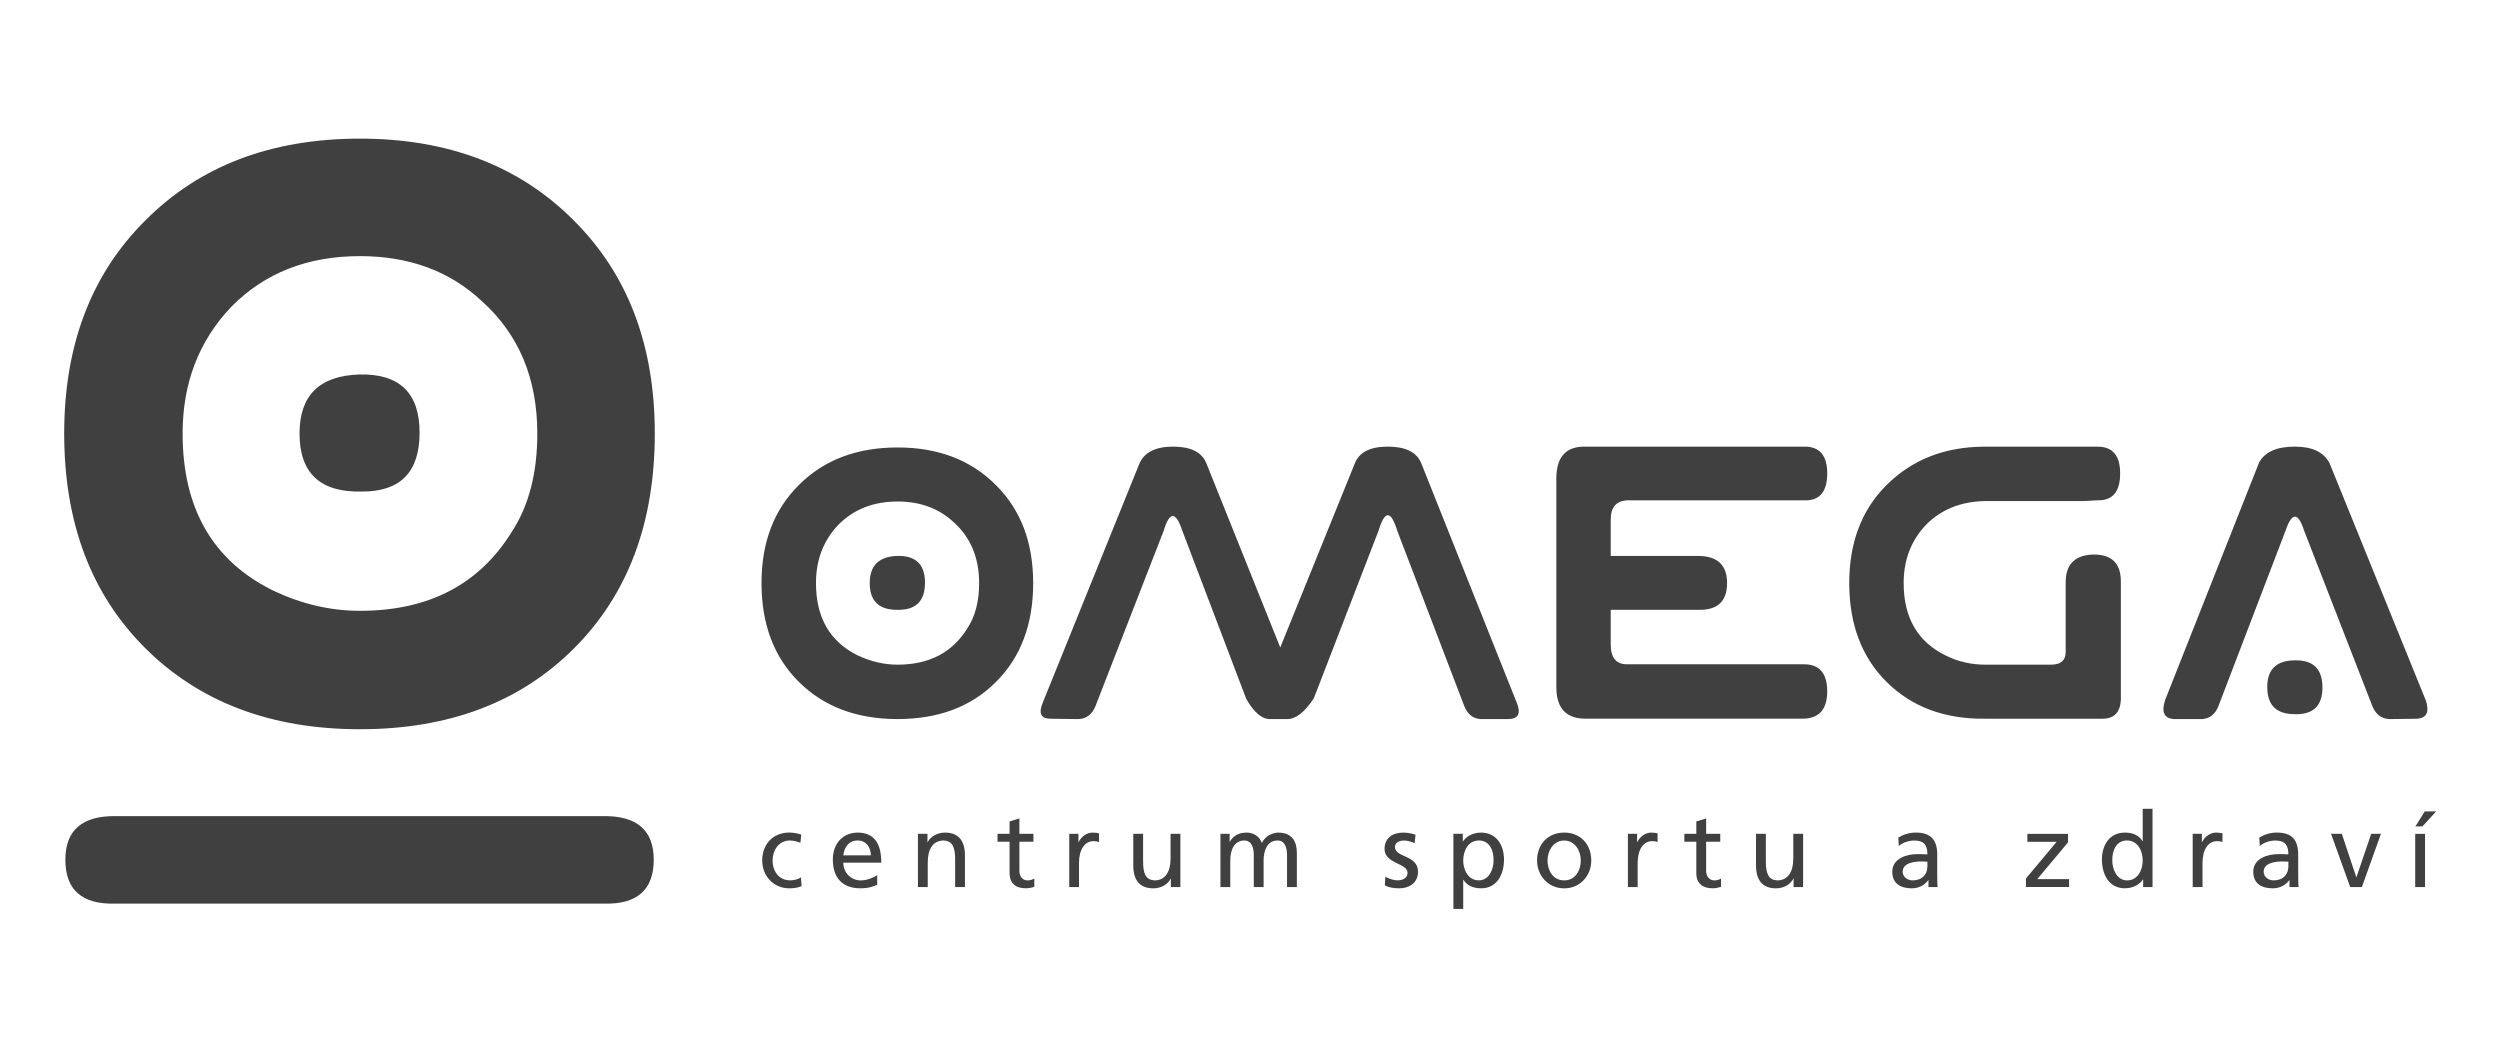 <?xml version="1.0" encoding="UTF-8" standalone="no"?> <svg xmlns="http://www.w3.org/2000/svg" xmlns:xlink="http://www.w3.org/1999/xlink" xmlns:serif="http://www.serif.com/" width="100%" height="100%" viewBox="0 0 124 52" version="1.1" xml:space="preserve" style="fill-rule:evenodd;clip-rule:evenodd;stroke-linejoin:round;stroke-miterlimit:2;"> <g transform="matrix(-1.17625e-16,0.64,-0.64,-1.17625e-16,78.648,-13.7)"> <path d="M86.723,60.856C86.601,61.145 86.546,61.439 86.546,61.684C86.546,62.534 87.307,63.012 88.09,63.012C88.823,63.012 89.634,62.612 89.634,61.634C89.634,61.373 89.557,61.051 89.401,60.817L90.079,60.762C90.223,61.078 90.251,61.439 90.251,61.717C90.251,62.962 89.273,63.817 88.09,63.817C86.834,63.817 85.929,62.973 85.929,61.717C85.929,61.406 86.001,61.012 86.09,60.789L86.723,60.856ZM89.983,54.904C90.089,55.198 90.25,55.526 90.25,56.204C90.25,57.671 89.361,58.343 88.017,58.343C86.794,58.343 85.933,57.576 85.933,56.409C85.933,55.037 86.933,54.587 88.261,54.587L88.261,57.532C89.078,57.532 89.639,56.893 89.639,56.176C89.639,55.671 89.378,55.093 89.222,54.904L89.983,54.904ZM87.694,55.398C87.061,55.398 86.544,55.771 86.544,56.426C86.544,57.165 87.161,57.476 87.694,57.532L87.694,55.398ZM86.028,51.748L86.028,51.009L86.683,51.009L86.683,50.998C86.217,50.771 85.933,50.221 85.933,49.648C85.933,48.576 86.594,48.104 87.706,48.104L90.156,48.104L90.156,48.865L88.017,48.865C87.056,48.865 86.589,49.071 86.544,49.737C86.544,50.604 87.239,50.987 88.244,50.987L90.156,50.987L90.156,51.748L86.028,51.748ZM86.643,42.796L86.643,43.885L88.899,43.885C89.377,43.885 89.638,43.596 89.638,43.252C89.638,43.013 89.56,42.846 89.488,42.729L90.138,42.729C90.188,42.902 90.249,43.135 90.249,43.379C90.249,44.163 89.877,44.646 89.054,44.646L86.643,44.646L86.643,45.579L86.027,45.579L86.027,44.646L85.071,44.646L84.832,43.885L86.027,43.885L86.027,42.796L86.643,42.796ZM86.028,40.02L86.028,39.309L86.667,39.309L86.667,39.292C86.239,39.092 85.933,38.653 85.933,38.22C85.933,37.992 85.956,37.876 85.989,37.714L86.667,37.714C86.611,37.853 86.594,38.009 86.594,38.137C86.594,38.814 87.239,39.264 88.278,39.264L90.156,39.264L90.156,40.02L86.028,40.02ZM90.153,31.408L90.153,32.147L89.498,32.147L89.498,32.158C89.97,32.386 90.253,32.936 90.253,33.508C90.253,34.58 89.587,35.058 88.481,35.058L86.026,35.058L86.026,34.297L88.164,34.297C89.126,34.297 89.592,34.086 89.637,33.419C89.637,32.558 88.942,32.169 87.937,32.169L86.026,32.169L86.026,31.408L90.153,31.408ZM86.028,28.303L86.028,27.592L86.628,27.592L86.628,27.575C86.15,27.281 85.933,26.869 85.933,26.264C85.933,25.786 86.172,25.308 86.733,25.092C86.139,24.808 85.933,24.186 85.933,23.814C85.933,22.764 86.611,22.381 87.506,22.381L90.156,22.381L90.156,23.142L87.694,23.142C87.183,23.142 86.544,23.264 86.544,23.881C86.544,24.658 87.306,24.958 88.072,24.958L90.156,24.958L90.156,25.719L87.694,25.719C87.183,25.719 86.544,25.842 86.544,26.458C86.544,27.236 87.306,27.542 88.072,27.542L90.156,27.542L90.156,28.303L86.028,28.303ZM89.344,15.524C89.539,15.224 89.633,14.796 89.633,14.574C89.633,14.229 89.489,13.802 89.044,13.802C88.294,13.802 88.356,15.585 87.2,15.585C86.344,15.585 85.933,14.952 85.933,14.129C85.933,13.774 86.006,13.485 86.094,13.185L86.756,13.252C86.65,13.418 86.544,13.874 86.544,14.052C86.544,14.441 86.706,14.779 87.05,14.779C87.889,14.779 87.644,12.991 88.967,12.991C89.844,12.991 90.25,13.696 90.25,14.429C90.25,14.818 90.211,15.218 90.022,15.563L89.344,15.524ZM86.028,10.249L86.028,9.521L86.611,9.521L86.611,9.504C86.3,9.304 85.933,8.832 85.933,8.104C85.933,6.91 86.911,6.327 88.017,6.327C89.15,6.327 90.25,6.854 90.25,8.099C90.25,8.827 89.967,9.238 89.589,9.471L89.589,9.488L91.85,9.488L91.85,10.249L86.028,10.249ZM86.544,8.271C86.544,9.093 87.328,9.488 88.1,9.488C88.783,9.488 89.633,9.132 89.633,8.277C89.633,7.46 88.722,7.121 88.072,7.138C87.328,7.121 86.544,7.443 86.544,8.271ZM85.931,1.659C85.931,0.404 86.836,-0.435 88.092,-0.435C89.269,-0.435 90.253,0.421 90.253,1.659C90.253,2.904 89.269,3.765 88.092,3.765C86.836,3.765 85.931,2.921 85.931,1.659ZM89.636,1.659C89.636,0.771 88.825,0.376 88.092,0.376C87.308,0.376 86.547,0.854 86.547,1.659C86.547,2.476 87.308,2.954 88.092,2.954C88.825,2.954 89.636,2.559 89.636,1.659ZM86.028,-3.275L86.028,-3.986L86.667,-3.986L86.667,-4.003C86.239,-4.203 85.933,-4.642 85.933,-5.075C85.933,-5.303 85.956,-5.419 85.989,-5.575L86.667,-5.575C86.611,-5.442 86.594,-5.286 86.594,-5.158C86.594,-4.481 87.239,-4.031 88.278,-4.031L90.156,-4.031L90.156,-3.275L86.028,-3.275ZM86.643,-10.433L86.643,-9.338L88.899,-9.338C89.377,-9.338 89.638,-9.633 89.638,-9.977C89.638,-10.216 89.56,-10.383 89.488,-10.494L90.138,-10.494C90.188,-10.327 90.249,-10.094 90.249,-9.849C90.249,-9.066 89.877,-8.577 89.054,-8.577L86.643,-8.577L86.643,-7.649L86.027,-7.649L86.027,-8.577L85.071,-8.577L84.832,-9.338L86.027,-9.338L86.027,-10.433L86.643,-10.433ZM90.153,-16.854L90.153,-16.116L89.498,-16.116L89.498,-16.099C89.97,-15.871 90.253,-15.327 90.253,-14.749C90.253,-13.682 89.587,-13.204 88.481,-13.204L86.026,-13.204L86.026,-13.966L88.164,-13.966C89.126,-13.966 89.592,-14.177 89.637,-14.838C89.637,-15.704 88.942,-16.093 87.937,-16.093L86.026,-16.093L86.026,-16.854L90.153,-16.854ZM86.319,-24.23C86.091,-24.613 85.93,-25.063 85.93,-25.591C85.93,-26.769 86.513,-27.247 87.636,-27.247L89.347,-27.247C89.813,-27.247 90.03,-27.263 90.152,-27.28L90.152,-26.569L89.619,-26.569L89.619,-26.552C89.869,-26.374 90.252,-25.969 90.252,-25.274C90.252,-24.386 89.863,-23.763 88.963,-23.763C87.93,-23.763 87.602,-24.891 87.602,-25.68C87.602,-25.98 87.602,-26.186 87.619,-26.486C86.908,-26.486 86.547,-26.23 86.547,-25.469C86.547,-25.041 86.708,-24.58 86.969,-24.269L86.319,-24.23ZM88.186,-26.486C88.186,-26.324 88.169,-26.163 88.169,-26.002C88.169,-25.591 88.236,-24.569 88.963,-24.569C89.402,-24.569 89.636,-24.991 89.636,-25.336C89.636,-26.091 89.163,-26.486 88.552,-26.486L88.186,-26.486ZM89.49,-34.123L86.646,-36.501L86.646,-34.234L86.029,-34.234L86.029,-37.384L86.69,-37.384L89.54,-35.001L89.54,-37.468L90.151,-37.468L90.151,-34.123L89.49,-34.123ZM89.571,-43.205L89.571,-43.188C89.876,-42.988 90.248,-42.516 90.248,-41.783C90.248,-40.538 89.143,-40.011 88.021,-40.011C86.909,-40.011 85.932,-40.594 85.932,-41.788C85.932,-42.511 86.215,-42.922 86.593,-43.155L86.593,-43.172L84.087,-43.172L84.087,-43.933L90.154,-43.933L90.154,-43.205L89.571,-43.205ZM89.637,-41.961C89.637,-42.816 88.787,-43.172 88.098,-43.172C87.332,-43.172 86.543,-42.777 86.543,-41.949C86.543,-41.127 87.321,-40.805 88.076,-40.816C88.721,-40.805 89.637,-41.144 89.637,-41.961ZM86.028,-47.047L86.028,-47.758L86.667,-47.758L86.667,-47.775C86.239,-47.975 85.933,-48.414 85.933,-48.853C85.933,-49.081 85.956,-49.192 85.989,-49.353L86.667,-49.353C86.611,-49.214 86.594,-49.064 86.594,-48.936C86.594,-48.253 87.239,-47.808 88.278,-47.808L90.156,-47.808L90.156,-47.047L86.028,-47.047ZM86.319,-52.207C86.091,-52.584 85.93,-53.04 85.93,-53.568C85.93,-54.746 86.513,-55.223 87.636,-55.223L89.347,-55.223C89.813,-55.223 90.03,-55.24 90.152,-55.257L90.152,-54.546L89.619,-54.546L89.619,-54.529C89.869,-54.351 90.252,-53.946 90.252,-53.251C90.252,-52.362 89.863,-51.74 88.963,-51.74C87.93,-51.74 87.602,-52.868 87.602,-53.657C87.602,-53.957 87.602,-54.162 87.619,-54.462C86.908,-54.462 86.547,-54.201 86.547,-53.446C86.547,-53.018 86.708,-52.551 86.969,-52.246L86.319,-52.207ZM88.186,-54.462C88.186,-54.301 88.169,-54.14 88.169,-53.979C88.169,-53.568 88.236,-52.546 88.963,-52.546C89.402,-52.546 89.636,-52.968 89.636,-53.312C89.636,-54.068 89.163,-54.462 88.552,-54.462L88.186,-54.462ZM90.153,-60.158L90.153,-59.253L86.026,-57.769L86.026,-58.603L89.392,-59.725L89.392,-59.736L86.026,-60.881L86.026,-61.636L90.153,-60.158ZM86.029,-65.052L90.152,-65.052L90.152,-64.291L86.029,-64.291L86.029,-65.052ZM84.291,-65.029L84.291,-65.913L85.452,-64.852L85.452,-64.307L84.291,-65.029ZM38.494,78.418C42.661,74.229 48.161,72.141 55,72.141C61.928,72.141 67.478,74.224 71.656,78.402C75.833,82.579 77.922,88.107 77.922,94.991C77.922,101.874 75.828,107.418 71.639,111.629C67.472,115.818 61.928,117.913 55,117.913C48.161,117.913 42.661,115.818 38.494,111.629C34.261,107.418 32.15,101.874 32.15,94.991C32.15,88.152 34.261,82.629 38.494,78.418ZM45.172,104.952C47.822,107.479 51.1,108.735 55,108.735C60.833,108.735 64.9,106.379 67.2,101.668C68.233,99.474 68.744,97.252 68.744,94.991C68.744,89.641 66.683,85.707 62.561,83.185C60.567,81.896 58.044,81.246 55,81.246C50.728,81.246 47.306,82.685 44.739,85.552C42.417,88.029 41.256,91.179 41.256,94.991C41.256,99.052 42.556,102.368 45.172,104.952ZM55.001,99.674C52.04,99.674 50.518,98.119 50.429,95.008C50.362,91.919 51.862,90.369 54.934,90.369C57.984,90.369 59.501,91.847 59.501,94.808C59.59,98.058 58.09,99.674 55.001,99.674ZM84.654,76.139C84.621,73.533 85.748,72.222 88.032,72.222C90.365,72.222 91.504,73.511 91.437,76.072L91.437,113.972C91.504,116.539 90.365,117.822 88.032,117.822C85.748,117.822 84.621,116.517 84.654,113.906L84.654,76.139ZM62.524,32.696L76.136,37.991C76.763,38.241 77.097,38.674 77.136,39.291L77.108,41.529C77.086,42.235 76.663,42.413 75.836,42.063L57.352,34.591C56.463,34.213 56.019,33.341 56.019,31.968C56.019,30.613 56.447,29.752 57.291,29.402L71.586,23.668L57.352,17.902C56.463,17.568 56.019,16.713 56.019,15.335C56.019,13.963 56.447,13.102 57.291,12.746L75.836,5.352C76.68,4.996 77.119,5.202 77.136,5.968L77.136,8.135C77.097,8.729 76.763,9.152 76.136,9.402L62.524,14.607C60.941,15.091 60.941,15.568 62.524,16.046L75.519,21.063C76.597,21.768 77.136,22.463 77.136,23.135L77.136,24.468C77.136,25.096 76.619,25.702 75.574,26.302L62.524,31.263C61.024,31.763 61.024,32.246 62.524,32.696ZM68.666,-8.739L68.666,-1.944L71.343,-1.944C72.371,-1.944 72.888,-2.361 72.888,-3.189L72.888,-16.922C72.888,-18.122 73.588,-18.722 74.988,-18.722C76.399,-18.722 77.104,-18.078 77.104,-16.8L77.104,0.006C77.104,1.517 76.288,2.272 74.654,2.272L58.499,2.272C56.849,2.272 56.021,1.556 56.021,0.111L56.021,-16.922C55.999,-18.122 56.693,-18.722 58.093,-18.722C59.527,-18.722 60.221,-18.128 60.182,-16.95L60.182,-3.189C60.238,-2.361 60.732,-1.944 61.666,-1.944L64.493,-1.944L64.493,-8.828C64.532,-10.25 65.232,-10.961 66.593,-10.961C68.016,-10.961 68.704,-10.217 68.666,-8.739ZM66.533,-37.202C65.144,-37.202 64.428,-37.913 64.383,-39.335C64.367,-40.768 65.061,-41.479 66.472,-41.479L75.656,-41.479C76.622,-41.424 77.106,-40.946 77.106,-40.063L77.106,-30.968C77.144,-27.824 76.194,-25.274 74.25,-23.318C72.333,-21.391 69.778,-20.429 66.594,-20.429C63.45,-20.429 60.917,-21.391 59,-23.318C57.033,-25.291 56.039,-27.813 56.022,-30.879L56.022,-39.618C56,-40.824 56.689,-41.424 58.094,-41.424C59.528,-41.424 60.222,-40.829 60.178,-39.652L60.239,-38.624L60.239,-30.907C60.283,-29.063 60.889,-27.557 62.072,-26.385C63.289,-25.224 64.8,-24.646 66.594,-24.646C69.278,-24.646 71.144,-25.729 72.206,-27.902C72.678,-28.846 72.917,-29.868 72.917,-30.968L72.917,-36.141C72.894,-36.846 72.567,-37.202 71.933,-37.202L66.533,-37.202ZM62.524,-55.678C61.086,-55.217 61.086,-54.739 62.524,-54.245L76.136,-49.039C76.763,-48.789 77.097,-48.362 77.136,-47.767L77.136,-45.623C77.097,-44.834 76.602,-44.601 75.652,-44.912L57.23,-52.201C56.424,-52.656 56.019,-53.573 56.019,-54.956C56.019,-56.323 56.452,-57.228 57.324,-57.662L75.741,-65.134C76.613,-65.395 77.063,-65.162 77.108,-64.423L77.136,-62.273C77.097,-61.662 76.763,-61.228 76.136,-60.973L62.524,-55.678ZM72.583,-55.058C72.583,-56.419 73.283,-57.102 74.688,-57.102C76.105,-57.102 76.799,-56.386 76.755,-54.952C76.755,-53.53 76.055,-52.824 74.655,-52.824C73.255,-52.824 72.561,-53.563 72.583,-55.058ZM59.001,45.704C60.918,43.777 63.446,42.816 66.596,42.816C69.779,42.816 72.334,43.771 74.257,45.699C76.179,47.616 77.134,50.16 77.134,53.327C77.134,56.493 76.173,59.043 74.246,60.982C72.329,62.91 69.779,63.871 66.596,63.871C63.446,63.871 60.918,62.91 59.001,60.982C57.057,59.043 56.084,56.493 56.084,53.327C56.084,50.182 57.057,47.638 59.001,45.704ZM62.073,57.91C63.29,59.071 64.796,59.649 66.596,59.649C69.273,59.649 71.146,58.566 72.207,56.399C72.679,55.388 72.918,54.366 72.918,53.327C72.918,50.866 71.968,49.06 70.073,47.899C69.157,47.304 67.996,47.004 66.596,47.004C64.629,47.004 63.051,47.666 61.873,48.982C60.807,50.127 60.273,51.571 60.273,53.327C60.273,55.193 60.873,56.721 62.073,57.91ZM66.594,55.484C65.233,55.484 64.533,54.767 64.489,53.334C64.461,51.912 65.15,51.201 66.561,51.201C67.967,51.201 68.667,51.884 68.667,53.245C68.706,54.734 68.017,55.484 66.594,55.484Z" style="fill:rgb(64,64,64);"></path> </g> </svg> 